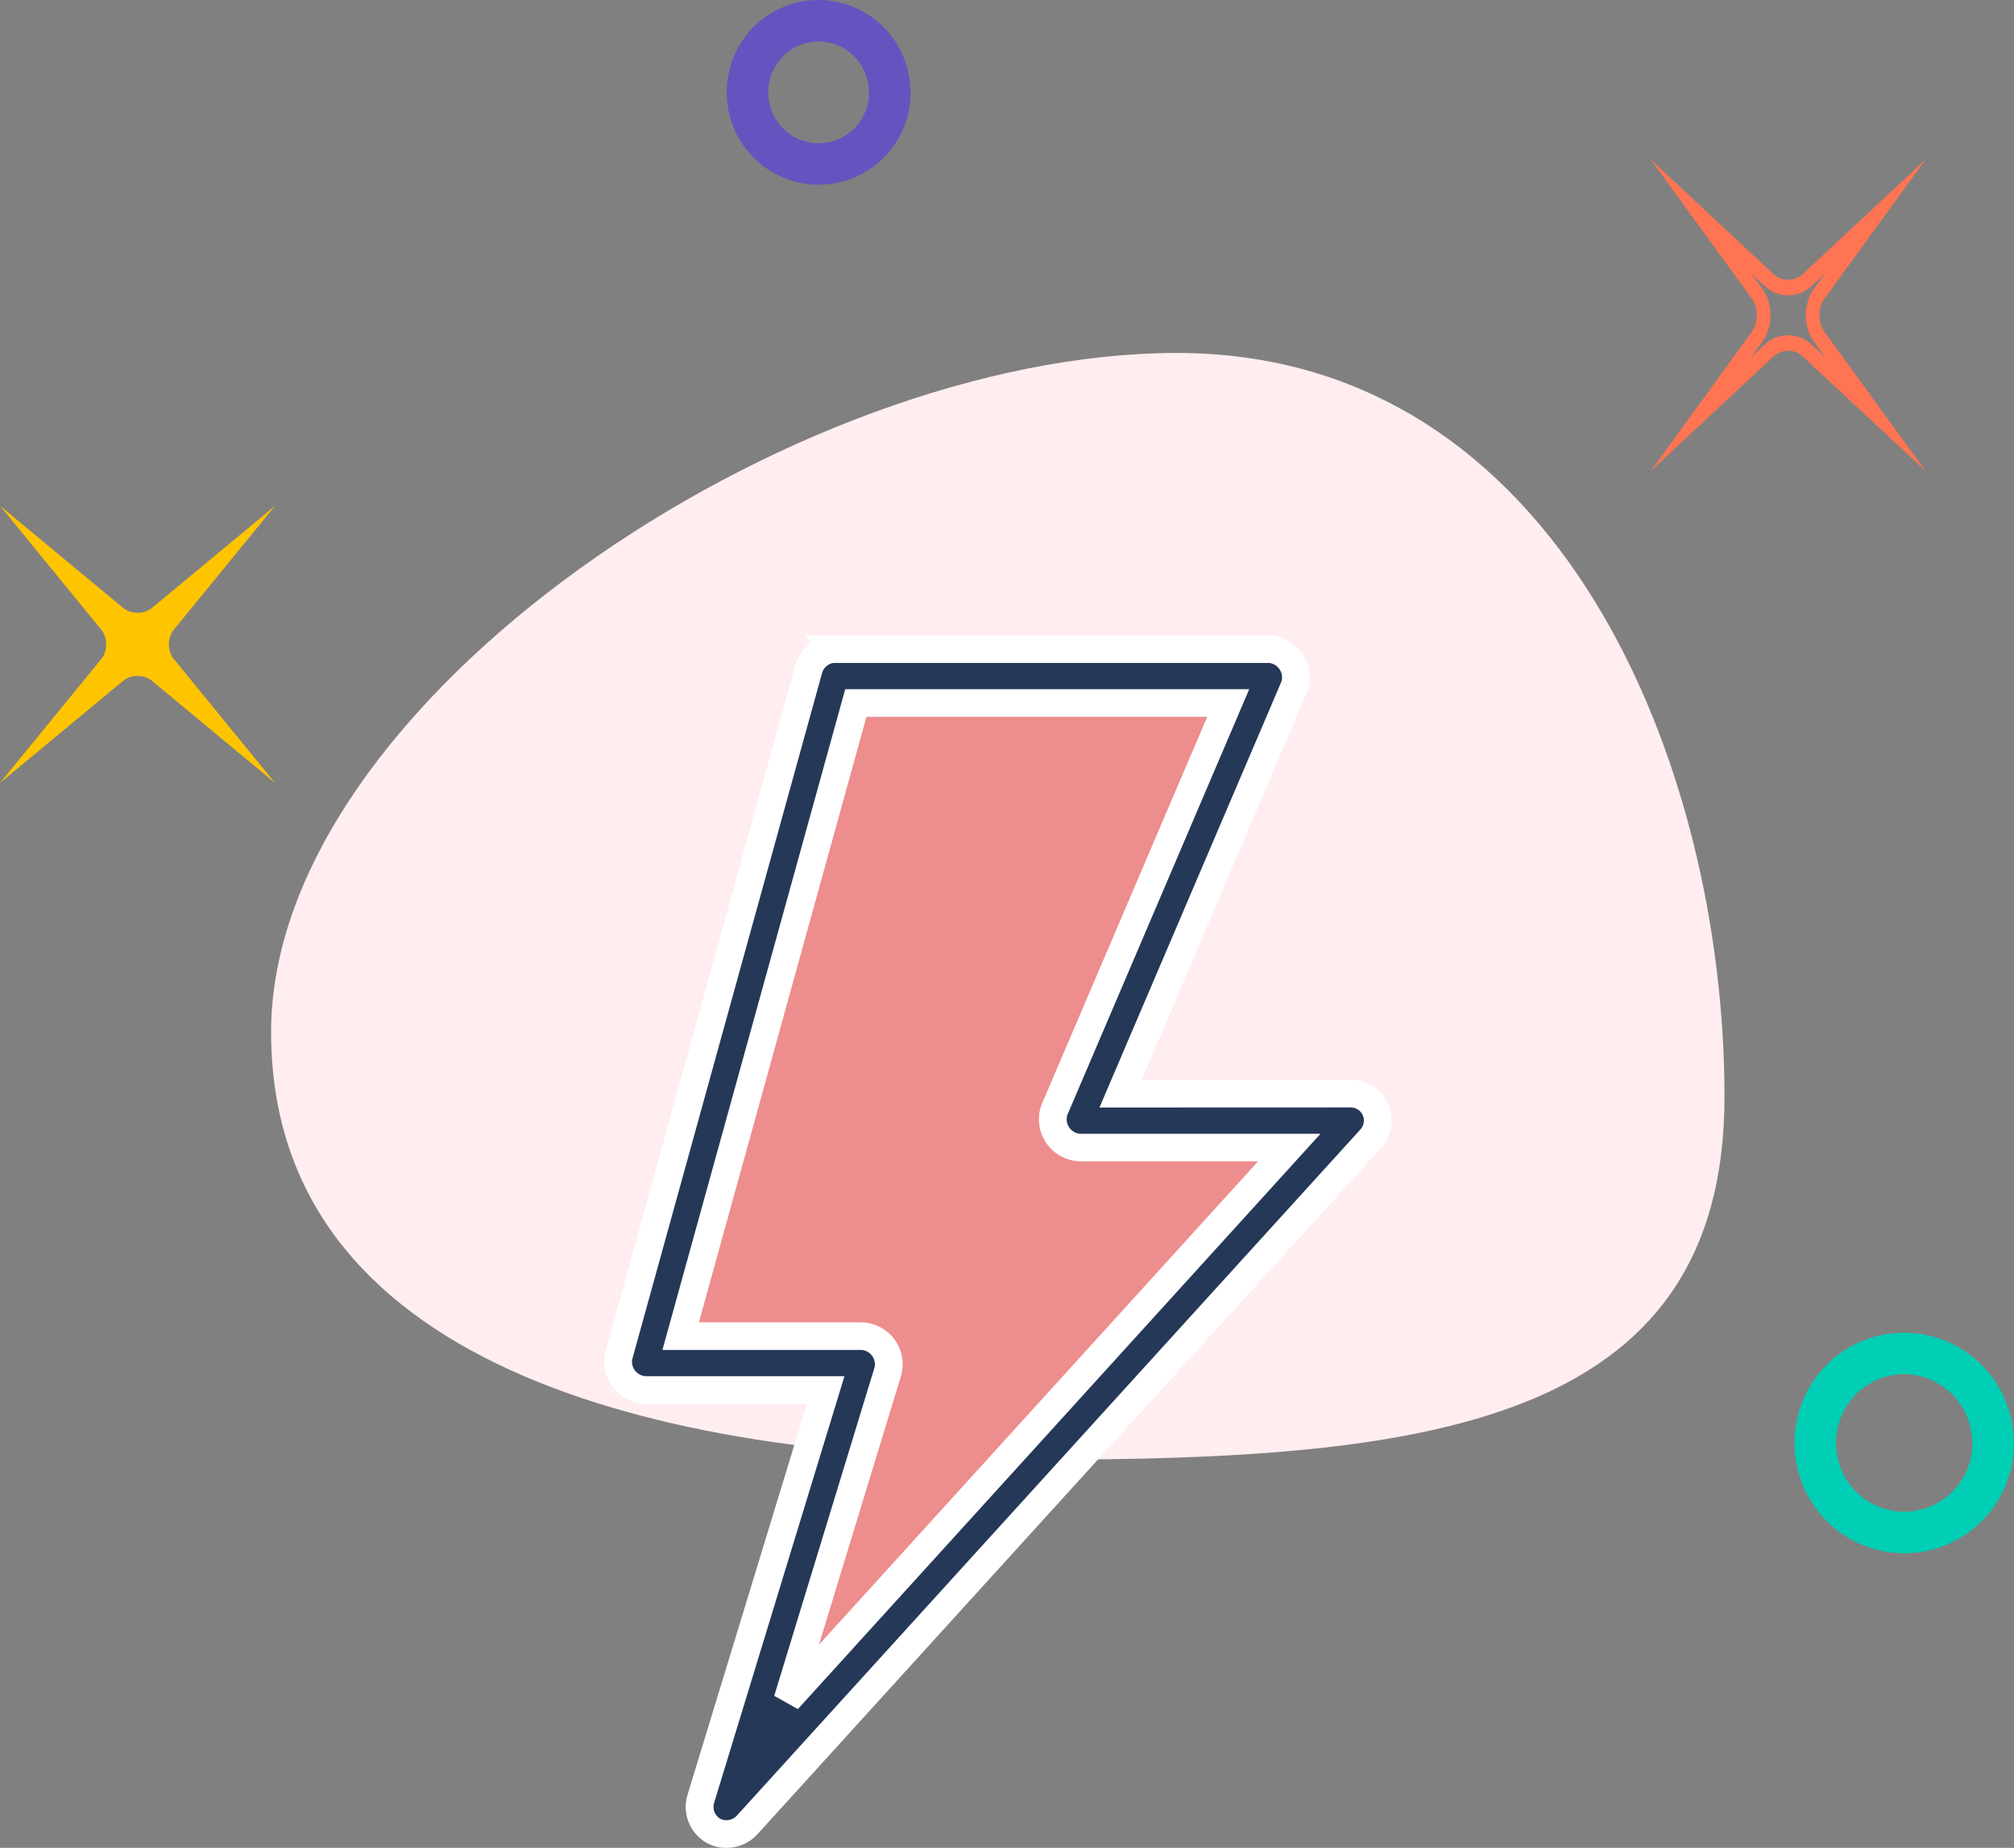 <svg width="97" height="89" viewBox="0 0 97 89" fill="none" xmlns="http://www.w3.org/2000/svg">
<rect x="0" y="0" width="97" height="89" fill="#808080" stroke="none"/>
<path d="M13.25 24.361L7.304 29.293C7.116 29.441 6.87 29.515 6.626 29.515C6.381 29.515 6.133 29.441 5.947 29.293L0 24.361L4.895 30.351C5.188 30.729 5.188 31.341 4.895 31.719L0 37.711L5.946 32.779C6.133 32.631 6.379 32.557 6.624 32.557C6.869 32.557 7.115 32.631 7.303 32.779L13.248 37.711L8.353 31.719C8.06 31.341 8.06 30.729 8.353 30.351L13.25 24.361Z" fill="#FFC400"/>
<path d="M87.894 13.175L87.341 13.937L87.336 13.944L87.332 13.951C86.853 14.643 86.853 15.725 87.332 16.417L87.336 16.424L87.341 16.431L87.897 17.197L87.222 16.567L87.216 16.561L87.21 16.556C86.912 16.292 86.526 16.146 86.122 16.146C85.718 16.146 85.331 16.291 85.034 16.556L85.028 16.561L85.021 16.567L84.35 17.194L84.903 16.432L84.908 16.425L84.912 16.418C85.391 15.726 85.391 14.643 84.912 13.951L84.908 13.944L84.903 13.938L84.352 13.179L85.021 13.804L85.028 13.809L85.034 13.814C85.331 14.078 85.718 14.224 86.122 14.224C86.526 14.224 86.912 14.078 87.21 13.814L87.216 13.809L87.222 13.804L87.895 13.177L87.894 13.175ZM92.747 7.675L86.8 13.223C86.613 13.39 86.367 13.473 86.122 13.473C85.876 13.473 85.63 13.39 85.443 13.223L79.497 7.675L84.392 14.413C84.686 14.838 84.686 15.528 84.392 15.953L79.497 22.693L85.443 17.145C85.631 16.979 85.876 16.895 86.122 16.895C86.367 16.895 86.614 16.978 86.8 17.145L92.747 22.693L87.852 15.953C87.558 15.528 87.558 14.838 87.852 14.413L92.747 7.675Z" fill="#FF7452"/>
<path d="M96 69.5C96 71.883 94.084 73.81 91.714 73.81C89.344 73.81 87.428 71.883 87.428 69.5C87.428 67.116 89.332 65.189 91.702 65.189C94.072 65.189 95.988 67.116 95.988 69.5H96Z" stroke="#00CEB5" stroke-width="2" stroke-linecap="round" stroke-linejoin="round"/>
<path d="M42.858 4.448C42.858 6.355 41.325 7.896 39.429 7.896C37.533 7.896 36.001 6.355 36.001 4.448C36.001 2.541 37.523 1 39.419 1C41.316 1 42.848 2.541 42.848 4.448H42.858Z" stroke="#6554C0" stroke-width="2" stroke-linecap="round" stroke-linejoin="round"/>
<path d="M56.675 17C75.154 17 83.057 36.888 83.057 52.825C83.057 68.762 68.42 70.304 49.941 70.304C31.462 70.304 13.057 65.648 13.057 49.71C13.057 33.772 38.196 17 56.675 17Z" fill="#FFEDEF"/>
<path d="M39.833 32.888L31.679 65.505H41.095L35.379 84.703L39.834 82.539L49.114 70.906L64.866 53.614H52.783L60.31 32.884L39.833 32.888Z" fill="#ED8D8D"/>
<path d="M40.096 31.264C39.831 31.292 39.581 31.398 39.377 31.567C39.174 31.737 39.025 31.963 38.952 32.217L29.8 65.307C29.759 65.499 29.76 65.698 29.803 65.89C29.847 66.082 29.931 66.262 30.052 66.418C30.172 66.574 30.325 66.702 30.5 66.794C30.676 66.886 30.869 66.939 31.067 66.949H39.769L33.743 86.677C33.657 86.96 33.67 87.264 33.781 87.538C33.892 87.812 34.094 88.04 34.354 88.185C34.614 88.33 34.915 88.382 35.209 88.334C35.503 88.285 35.771 88.138 35.97 87.918L66.039 54.83C66.203 54.642 66.31 54.411 66.346 54.165C66.382 53.919 66.347 53.668 66.243 53.442C66.14 53.215 65.973 53.023 65.762 52.888C65.552 52.753 65.307 52.681 65.056 52.68H53.964L62.34 33.074C62.408 32.876 62.43 32.665 62.403 32.457C62.377 32.25 62.302 32.051 62.186 31.876C62.069 31.702 61.914 31.556 61.732 31.451C61.55 31.346 61.345 31.283 61.135 31.269H40.096V31.264ZM41.219 33.859H59.155L50.78 53.465C50.711 53.663 50.689 53.874 50.716 54.082C50.743 54.289 50.817 54.488 50.934 54.663C51.05 54.837 51.205 54.983 51.388 55.088C51.57 55.193 51.774 55.256 51.984 55.27H62.096L37.931 81.871L42.772 66.016C42.817 65.823 42.819 65.624 42.778 65.43C42.737 65.237 42.654 65.055 42.535 64.897C42.416 64.739 42.264 64.608 42.089 64.514C41.914 64.42 41.721 64.365 41.522 64.353H32.779L41.219 33.859Z" fill="#253858"/>
<path d="M40.096 30.6H61.138C61.459 30.614 61.772 30.704 62.051 30.861C62.331 31.018 62.569 31.239 62.747 31.505C62.924 31.771 63.036 32.075 63.073 32.392C63.109 32.709 63.07 33.03 62.959 33.329L54.977 52.013H65.057C65.436 52.014 65.807 52.123 66.125 52.327C66.443 52.531 66.695 52.822 66.852 53.164C67.009 53.506 67.063 53.886 67.008 54.258C66.953 54.63 66.792 54.979 66.543 55.263L66.535 55.272L36.467 88.358C36.278 88.563 36.048 88.726 35.792 88.836C35.535 88.947 35.259 89.003 34.979 89C34.648 89.001 34.321 88.919 34.031 88.76C33.644 88.537 33.342 88.193 33.174 87.782C33.005 87.37 32.98 86.915 33.101 86.487L38.862 67.612H31.058C30.758 67.601 30.464 67.524 30.197 67.386C29.93 67.249 29.697 67.055 29.515 66.818C29.333 66.58 29.205 66.306 29.142 66.014C29.079 65.723 29.082 65.421 29.151 65.13L38.302 32.042C38.423 31.614 38.687 31.239 39.05 30.978L38.772 30.601L40.096 30.6ZM53.966 53.342H52.954L61.725 32.809C61.751 32.713 61.755 32.612 61.739 32.514C61.722 32.416 61.685 32.322 61.629 32.239C61.574 32.156 61.502 32.085 61.417 32.032C61.332 31.979 61.237 31.944 61.138 31.929H40.136C40.012 31.95 39.897 32.004 39.802 32.085C39.707 32.167 39.637 32.273 39.6 32.392L30.446 65.485C30.432 65.578 30.438 65.672 30.461 65.763C30.485 65.853 30.527 65.938 30.584 66.013C30.642 66.087 30.714 66.149 30.796 66.195C30.878 66.242 30.968 66.271 31.062 66.282H40.672L34.383 86.868C34.349 87.006 34.36 87.15 34.414 87.281C34.468 87.412 34.562 87.523 34.684 87.598C34.774 87.646 34.876 87.67 34.978 87.669C35.07 87.67 35.16 87.653 35.245 87.618C35.33 87.584 35.406 87.533 35.47 87.468L65.536 54.383C65.615 54.291 65.666 54.179 65.683 54.059C65.701 53.939 65.683 53.817 65.632 53.707C65.581 53.597 65.5 53.504 65.398 53.439C65.296 53.373 65.176 53.338 65.055 53.338L53.966 53.342ZM40.708 33.195H60.166L51.396 53.726C51.37 53.822 51.366 53.923 51.383 54.021C51.399 54.119 51.436 54.213 51.492 54.296C51.547 54.379 51.62 54.45 51.704 54.503C51.789 54.556 51.884 54.592 51.983 54.606H63.601L38.428 82.317L37.289 81.679L42.13 65.828C42.145 65.735 42.141 65.64 42.118 65.549C42.096 65.458 42.055 65.372 41.999 65.297C41.942 65.221 41.871 65.158 41.789 65.111C41.708 65.063 41.617 65.032 41.524 65.019H31.904L40.708 33.195ZM58.143 34.524H41.73L33.661 63.689H41.53C41.832 63.703 42.127 63.783 42.394 63.923C42.66 64.064 42.892 64.262 43.073 64.502C43.253 64.743 43.377 65.02 43.437 65.314C43.495 65.608 43.488 65.912 43.414 66.203V66.209L39.443 79.216L60.592 55.935H51.985C51.664 55.921 51.351 55.831 51.071 55.674C50.792 55.517 50.553 55.296 50.376 55.03C50.199 54.764 50.087 54.46 50.05 54.143C50.013 53.827 50.052 53.505 50.164 53.206L58.143 34.524Z" fill="white"/>
</svg>
